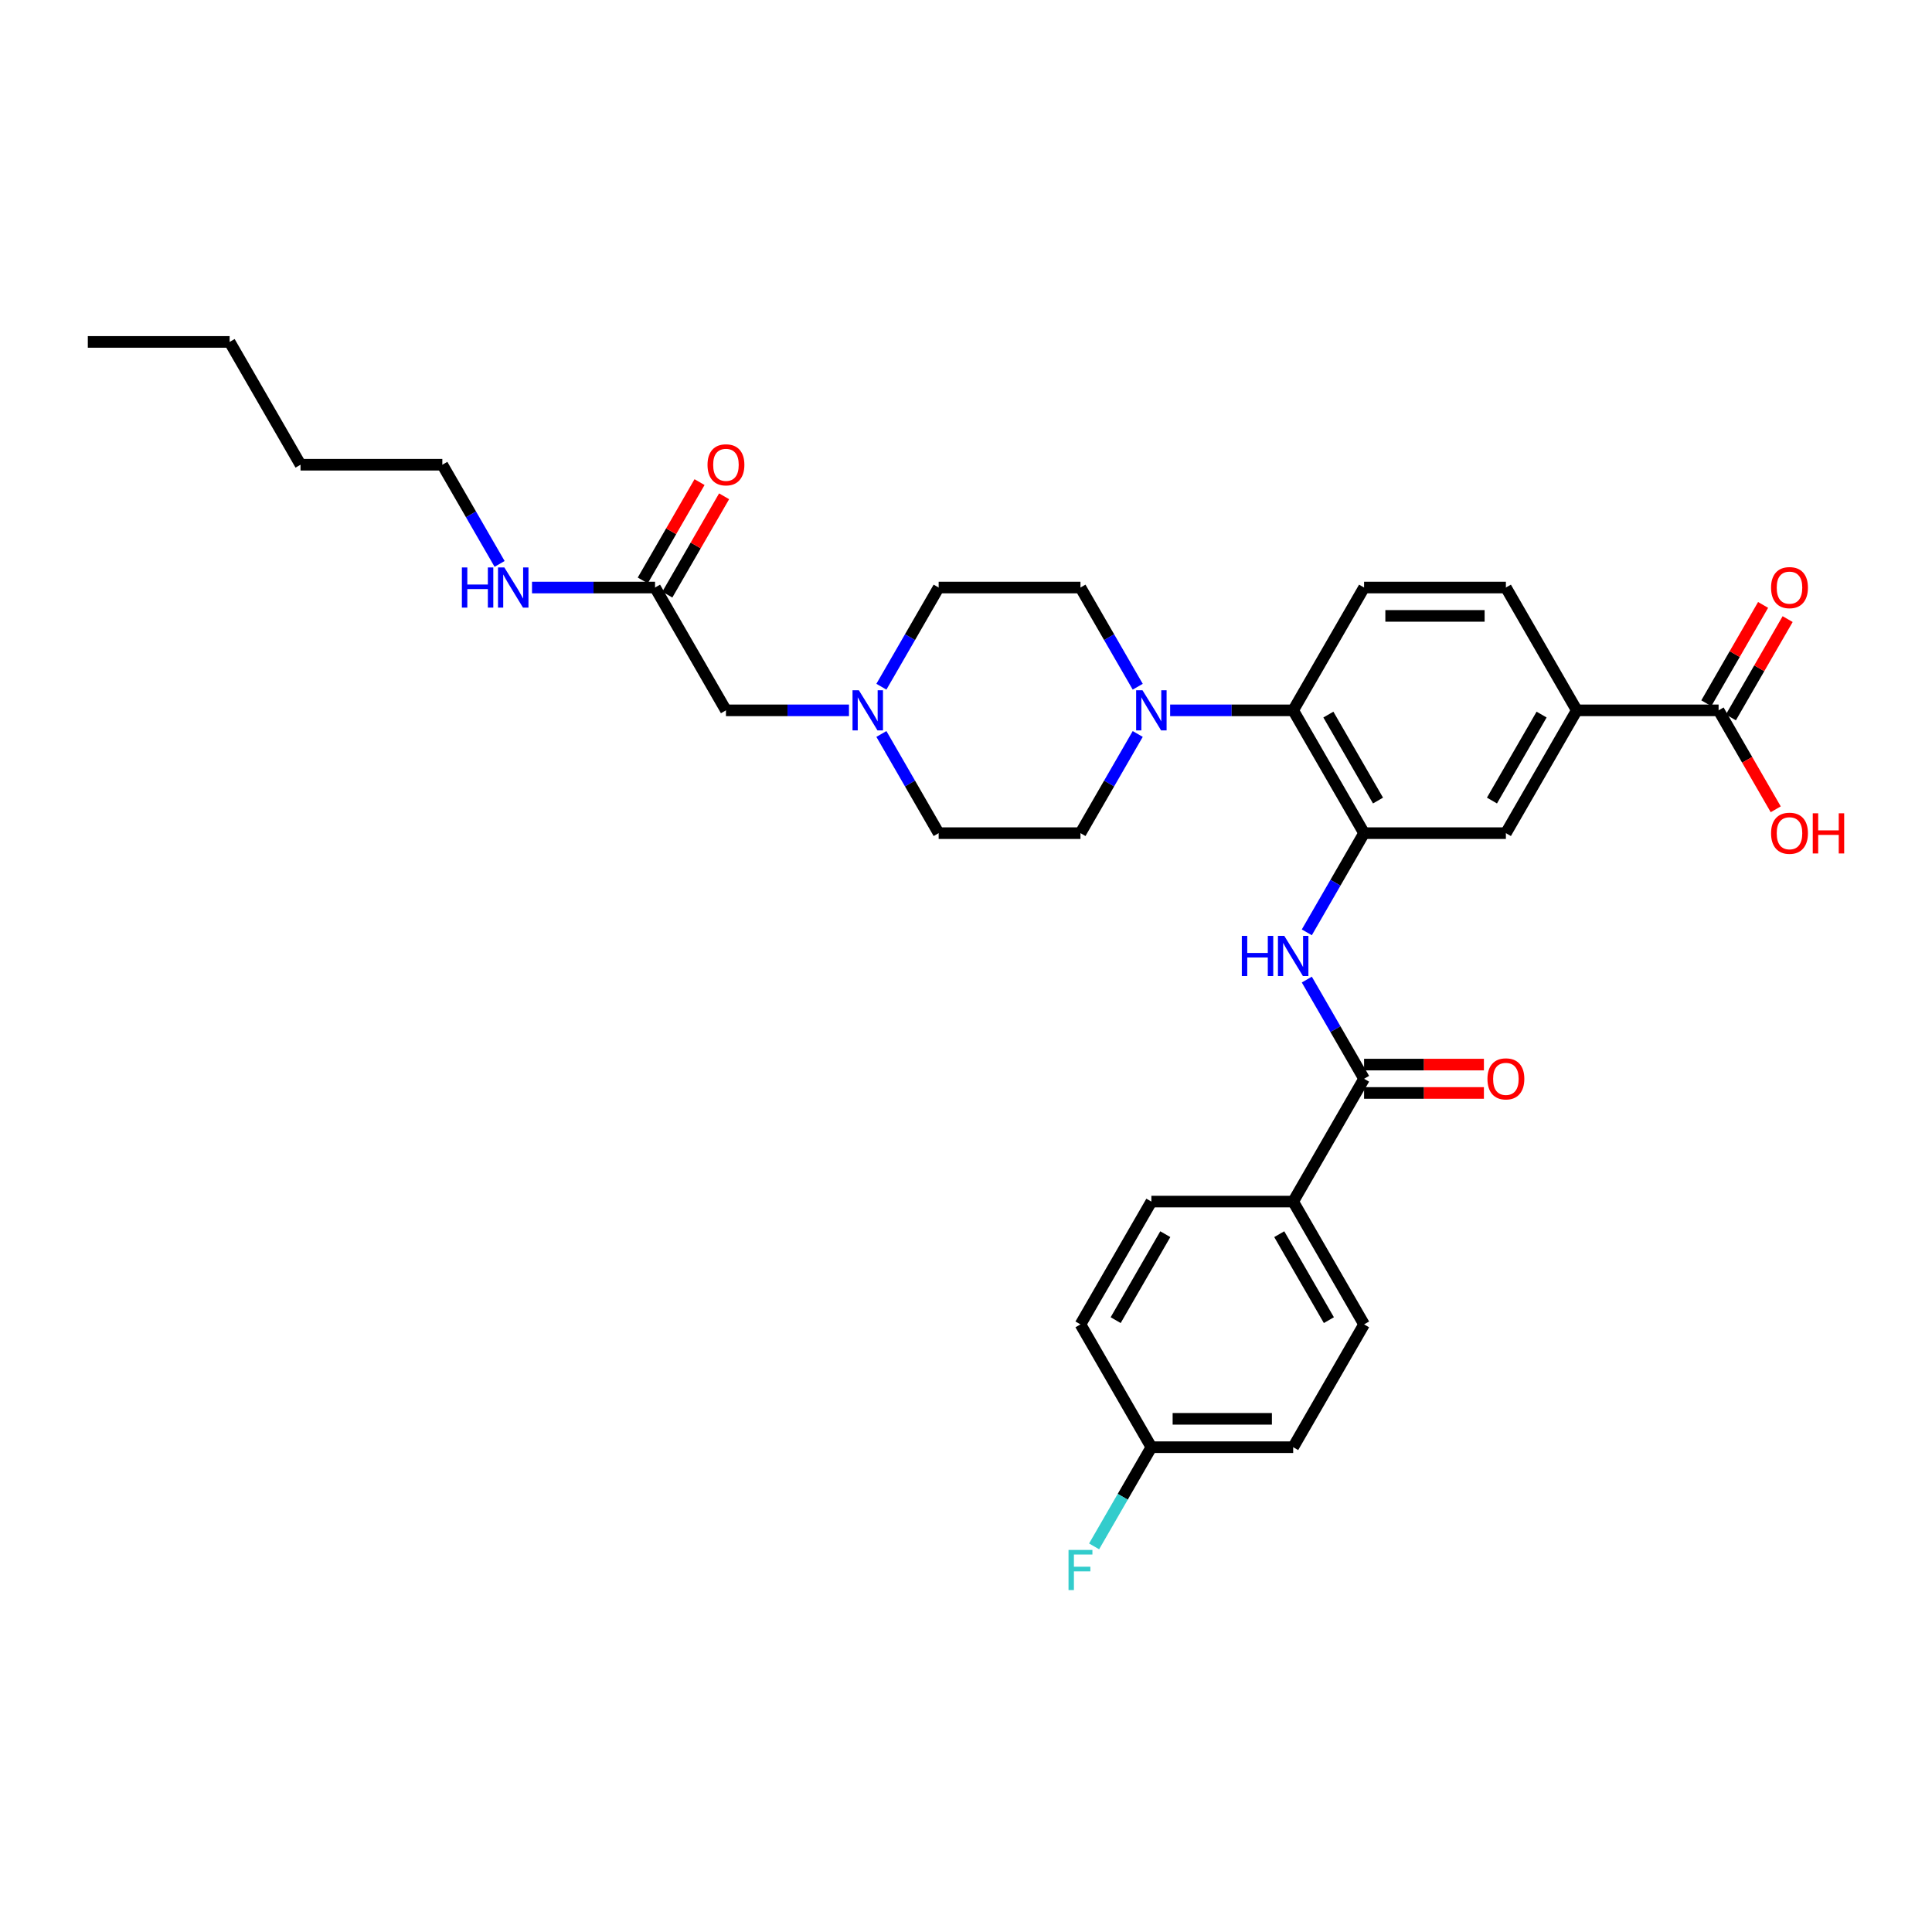 <?xml version='1.0' encoding='iso-8859-1'?>
<svg version='1.1' baseProfile='full'
              xmlns='http://www.w3.org/2000/svg'
                      xmlns:rdkit='http://www.rdkit.org/xml'
                      xmlns:xlink='http://www.w3.org/1999/xlink'
                  xml:space='preserve'
width='1000px' height='1000px' viewBox='0 0 1000 1000'>
<!-- END OF HEADER -->
<rect style='opacity:1.0;fill:#FFFFFF;stroke:none' width='1000' height='1000' x='0' y='0'> </rect>
<path class='bond-0' d='M 706.046,431.238 L 691.226,456.907' style='fill:none;fill-rule:evenodd;stroke:#000000;stroke-width:6px;stroke-linecap:butt;stroke-linejoin:miter;stroke-opacity:1' />
<path class='bond-0' d='M 691.226,456.907 L 676.406,482.575' style='fill:none;fill-rule:evenodd;stroke:#0000FF;stroke-width:6px;stroke-linecap:butt;stroke-linejoin:miter;stroke-opacity:1' />
<path class='bond-3' d='M 706.046,431.238 L 669.346,367.673' style='fill:none;fill-rule:evenodd;stroke:#000000;stroke-width:6px;stroke-linecap:butt;stroke-linejoin:miter;stroke-opacity:1' />
<path class='bond-3' d='M 713.254,414.363 L 687.564,369.867' style='fill:none;fill-rule:evenodd;stroke:#000000;stroke-width:6px;stroke-linecap:butt;stroke-linejoin:miter;stroke-opacity:1' />
<path class='bond-6' d='M 706.046,431.238 L 779.445,431.238' style='fill:none;fill-rule:evenodd;stroke:#000000;stroke-width:6px;stroke-linecap:butt;stroke-linejoin:miter;stroke-opacity:1' />
<path class='bond-1' d='M 676.406,507.032 L 691.226,532.7' style='fill:none;fill-rule:evenodd;stroke:#0000FF;stroke-width:6px;stroke-linecap:butt;stroke-linejoin:miter;stroke-opacity:1' />
<path class='bond-1' d='M 691.226,532.7 L 706.046,558.369' style='fill:none;fill-rule:evenodd;stroke:#000000;stroke-width:6px;stroke-linecap:butt;stroke-linejoin:miter;stroke-opacity:1' />
<path class='bond-9' d='M 706.046,558.369 L 669.346,621.934' style='fill:none;fill-rule:evenodd;stroke:#000000;stroke-width:6px;stroke-linecap:butt;stroke-linejoin:miter;stroke-opacity:1' />
<path class='bond-11' d='M 706.046,565.709 L 737.057,565.709' style='fill:none;fill-rule:evenodd;stroke:#000000;stroke-width:6px;stroke-linecap:butt;stroke-linejoin:miter;stroke-opacity:1' />
<path class='bond-11' d='M 737.057,565.709 L 768.068,565.709' style='fill:none;fill-rule:evenodd;stroke:#FF0000;stroke-width:6px;stroke-linecap:butt;stroke-linejoin:miter;stroke-opacity:1' />
<path class='bond-11' d='M 706.046,551.029 L 737.057,551.029' style='fill:none;fill-rule:evenodd;stroke:#000000;stroke-width:6px;stroke-linecap:butt;stroke-linejoin:miter;stroke-opacity:1' />
<path class='bond-11' d='M 737.057,551.029 L 768.068,551.029' style='fill:none;fill-rule:evenodd;stroke:#FF0000;stroke-width:6px;stroke-linecap:butt;stroke-linejoin:miter;stroke-opacity:1' />
<path class='bond-2' d='M 605.665,367.673 L 637.506,367.673' style='fill:none;fill-rule:evenodd;stroke:#0000FF;stroke-width:6px;stroke-linecap:butt;stroke-linejoin:miter;stroke-opacity:1' />
<path class='bond-2' d='M 637.506,367.673 L 669.346,367.673' style='fill:none;fill-rule:evenodd;stroke:#000000;stroke-width:6px;stroke-linecap:butt;stroke-linejoin:miter;stroke-opacity:1' />
<path class='bond-12' d='M 588.887,379.901 L 574.067,405.569' style='fill:none;fill-rule:evenodd;stroke:#0000FF;stroke-width:6px;stroke-linecap:butt;stroke-linejoin:miter;stroke-opacity:1' />
<path class='bond-12' d='M 574.067,405.569 L 559.248,431.238' style='fill:none;fill-rule:evenodd;stroke:#000000;stroke-width:6px;stroke-linecap:butt;stroke-linejoin:miter;stroke-opacity:1' />
<path class='bond-13' d='M 588.887,355.444 L 574.067,329.776' style='fill:none;fill-rule:evenodd;stroke:#0000FF;stroke-width:6px;stroke-linecap:butt;stroke-linejoin:miter;stroke-opacity:1' />
<path class='bond-13' d='M 574.067,329.776 L 559.248,304.107' style='fill:none;fill-rule:evenodd;stroke:#000000;stroke-width:6px;stroke-linecap:butt;stroke-linejoin:miter;stroke-opacity:1' />
<path class='bond-8' d='M 669.346,367.673 L 706.046,304.107' style='fill:none;fill-rule:evenodd;stroke:#000000;stroke-width:6px;stroke-linecap:butt;stroke-linejoin:miter;stroke-opacity:1' />
<path class='bond-4' d='M 889.543,367.673 L 816.144,367.673' style='fill:none;fill-rule:evenodd;stroke:#000000;stroke-width:6px;stroke-linecap:butt;stroke-linejoin:miter;stroke-opacity:1' />
<path class='bond-15' d='M 895.9,371.342 L 910.592,345.894' style='fill:none;fill-rule:evenodd;stroke:#000000;stroke-width:6px;stroke-linecap:butt;stroke-linejoin:miter;stroke-opacity:1' />
<path class='bond-15' d='M 910.592,345.894 L 925.285,320.446' style='fill:none;fill-rule:evenodd;stroke:#FF0000;stroke-width:6px;stroke-linecap:butt;stroke-linejoin:miter;stroke-opacity:1' />
<path class='bond-15' d='M 883.187,364.003 L 897.879,338.554' style='fill:none;fill-rule:evenodd;stroke:#000000;stroke-width:6px;stroke-linecap:butt;stroke-linejoin:miter;stroke-opacity:1' />
<path class='bond-15' d='M 897.879,338.554 L 912.572,313.106' style='fill:none;fill-rule:evenodd;stroke:#FF0000;stroke-width:6px;stroke-linecap:butt;stroke-linejoin:miter;stroke-opacity:1' />
<path class='bond-23' d='M 889.543,367.673 L 904.329,393.282' style='fill:none;fill-rule:evenodd;stroke:#000000;stroke-width:6px;stroke-linecap:butt;stroke-linejoin:miter;stroke-opacity:1' />
<path class='bond-23' d='M 904.329,393.282 L 919.115,418.892' style='fill:none;fill-rule:evenodd;stroke:#FF0000;stroke-width:6px;stroke-linecap:butt;stroke-linejoin:miter;stroke-opacity:1' />
<path class='bond-5' d='M 816.144,367.673 L 779.445,431.238' style='fill:none;fill-rule:evenodd;stroke:#000000;stroke-width:6px;stroke-linecap:butt;stroke-linejoin:miter;stroke-opacity:1' />
<path class='bond-5' d='M 797.926,369.867 L 772.237,414.363' style='fill:none;fill-rule:evenodd;stroke:#000000;stroke-width:6px;stroke-linecap:butt;stroke-linejoin:miter;stroke-opacity:1' />
<path class='bond-14' d='M 816.144,367.673 L 779.445,304.107' style='fill:none;fill-rule:evenodd;stroke:#000000;stroke-width:6px;stroke-linecap:butt;stroke-linejoin:miter;stroke-opacity:1' />
<path class='bond-7' d='M 456.209,355.444 L 471.029,329.776' style='fill:none;fill-rule:evenodd;stroke:#0000FF;stroke-width:6px;stroke-linecap:butt;stroke-linejoin:miter;stroke-opacity:1' />
<path class='bond-7' d='M 471.029,329.776 L 485.849,304.107' style='fill:none;fill-rule:evenodd;stroke:#000000;stroke-width:6px;stroke-linecap:butt;stroke-linejoin:miter;stroke-opacity:1' />
<path class='bond-16' d='M 439.431,367.673 L 407.591,367.673' style='fill:none;fill-rule:evenodd;stroke:#0000FF;stroke-width:6px;stroke-linecap:butt;stroke-linejoin:miter;stroke-opacity:1' />
<path class='bond-16' d='M 407.591,367.673 L 375.75,367.673' style='fill:none;fill-rule:evenodd;stroke:#000000;stroke-width:6px;stroke-linecap:butt;stroke-linejoin:miter;stroke-opacity:1' />
<path class='bond-33' d='M 456.209,379.901 L 471.029,405.569' style='fill:none;fill-rule:evenodd;stroke:#0000FF;stroke-width:6px;stroke-linecap:butt;stroke-linejoin:miter;stroke-opacity:1' />
<path class='bond-33' d='M 471.029,405.569 L 485.849,431.238' style='fill:none;fill-rule:evenodd;stroke:#000000;stroke-width:6px;stroke-linecap:butt;stroke-linejoin:miter;stroke-opacity:1' />
<path class='bond-32' d='M 706.046,304.107 L 779.445,304.107' style='fill:none;fill-rule:evenodd;stroke:#000000;stroke-width:6px;stroke-linecap:butt;stroke-linejoin:miter;stroke-opacity:1' />
<path class='bond-32' d='M 717.056,318.787 L 768.435,318.787' style='fill:none;fill-rule:evenodd;stroke:#000000;stroke-width:6px;stroke-linecap:butt;stroke-linejoin:miter;stroke-opacity:1' />
<path class='bond-18' d='M 669.346,621.934 L 706.046,685.5' style='fill:none;fill-rule:evenodd;stroke:#000000;stroke-width:6px;stroke-linecap:butt;stroke-linejoin:miter;stroke-opacity:1' />
<path class='bond-18' d='M 662.138,638.809 L 687.828,683.305' style='fill:none;fill-rule:evenodd;stroke:#000000;stroke-width:6px;stroke-linecap:butt;stroke-linejoin:miter;stroke-opacity:1' />
<path class='bond-19' d='M 669.346,621.934 L 595.947,621.934' style='fill:none;fill-rule:evenodd;stroke:#000000;stroke-width:6px;stroke-linecap:butt;stroke-linejoin:miter;stroke-opacity:1' />
<path class='bond-10' d='M 339.051,304.107 L 375.75,367.673' style='fill:none;fill-rule:evenodd;stroke:#000000;stroke-width:6px;stroke-linecap:butt;stroke-linejoin:miter;stroke-opacity:1' />
<path class='bond-17' d='M 345.407,307.777 L 360.1,282.329' style='fill:none;fill-rule:evenodd;stroke:#000000;stroke-width:6px;stroke-linecap:butt;stroke-linejoin:miter;stroke-opacity:1' />
<path class='bond-17' d='M 360.1,282.329 L 374.792,256.88' style='fill:none;fill-rule:evenodd;stroke:#FF0000;stroke-width:6px;stroke-linecap:butt;stroke-linejoin:miter;stroke-opacity:1' />
<path class='bond-17' d='M 332.694,300.437 L 347.387,274.989' style='fill:none;fill-rule:evenodd;stroke:#000000;stroke-width:6px;stroke-linecap:butt;stroke-linejoin:miter;stroke-opacity:1' />
<path class='bond-17' d='M 347.387,274.989 L 362.079,249.54' style='fill:none;fill-rule:evenodd;stroke:#FF0000;stroke-width:6px;stroke-linecap:butt;stroke-linejoin:miter;stroke-opacity:1' />
<path class='bond-22' d='M 339.051,304.107 L 307.21,304.107' style='fill:none;fill-rule:evenodd;stroke:#000000;stroke-width:6px;stroke-linecap:butt;stroke-linejoin:miter;stroke-opacity:1' />
<path class='bond-22' d='M 307.21,304.107 L 275.37,304.107' style='fill:none;fill-rule:evenodd;stroke:#0000FF;stroke-width:6px;stroke-linecap:butt;stroke-linejoin:miter;stroke-opacity:1' />
<path class='bond-21' d='M 559.248,431.238 L 485.849,431.238' style='fill:none;fill-rule:evenodd;stroke:#000000;stroke-width:6px;stroke-linecap:butt;stroke-linejoin:miter;stroke-opacity:1' />
<path class='bond-20' d='M 559.248,304.107 L 485.849,304.107' style='fill:none;fill-rule:evenodd;stroke:#000000;stroke-width:6px;stroke-linecap:butt;stroke-linejoin:miter;stroke-opacity:1' />
<path class='bond-25' d='M 706.046,685.5 L 669.346,749.065' style='fill:none;fill-rule:evenodd;stroke:#000000;stroke-width:6px;stroke-linecap:butt;stroke-linejoin:miter;stroke-opacity:1' />
<path class='bond-26' d='M 595.947,621.934 L 559.248,685.5' style='fill:none;fill-rule:evenodd;stroke:#000000;stroke-width:6px;stroke-linecap:butt;stroke-linejoin:miter;stroke-opacity:1' />
<path class='bond-26' d='M 603.155,638.809 L 577.466,683.305' style='fill:none;fill-rule:evenodd;stroke:#000000;stroke-width:6px;stroke-linecap:butt;stroke-linejoin:miter;stroke-opacity:1' />
<path class='bond-28' d='M 258.592,291.879 L 243.772,266.21' style='fill:none;fill-rule:evenodd;stroke:#0000FF;stroke-width:6px;stroke-linecap:butt;stroke-linejoin:miter;stroke-opacity:1' />
<path class='bond-28' d='M 243.772,266.21 L 228.952,240.542' style='fill:none;fill-rule:evenodd;stroke:#000000;stroke-width:6px;stroke-linecap:butt;stroke-linejoin:miter;stroke-opacity:1' />
<path class='bond-24' d='M 595.947,749.065 L 559.248,685.5' style='fill:none;fill-rule:evenodd;stroke:#000000;stroke-width:6px;stroke-linecap:butt;stroke-linejoin:miter;stroke-opacity:1' />
<path class='bond-27' d='M 595.947,749.065 L 581.127,774.734' style='fill:none;fill-rule:evenodd;stroke:#000000;stroke-width:6px;stroke-linecap:butt;stroke-linejoin:miter;stroke-opacity:1' />
<path class='bond-27' d='M 581.127,774.734 L 566.308,800.402' style='fill:none;fill-rule:evenodd;stroke:#33CCCC;stroke-width:6px;stroke-linecap:butt;stroke-linejoin:miter;stroke-opacity:1' />
<path class='bond-34' d='M 595.947,749.065 L 669.346,749.065' style='fill:none;fill-rule:evenodd;stroke:#000000;stroke-width:6px;stroke-linecap:butt;stroke-linejoin:miter;stroke-opacity:1' />
<path class='bond-34' d='M 606.957,734.385 L 658.336,734.385' style='fill:none;fill-rule:evenodd;stroke:#000000;stroke-width:6px;stroke-linecap:butt;stroke-linejoin:miter;stroke-opacity:1' />
<path class='bond-29' d='M 228.952,240.542 L 155.553,240.542' style='fill:none;fill-rule:evenodd;stroke:#000000;stroke-width:6px;stroke-linecap:butt;stroke-linejoin:miter;stroke-opacity:1' />
<path class='bond-30' d='M 155.553,240.542 L 118.854,176.976' style='fill:none;fill-rule:evenodd;stroke:#000000;stroke-width:6px;stroke-linecap:butt;stroke-linejoin:miter;stroke-opacity:1' />
<path class='bond-31' d='M 118.854,176.976 L 45.455,176.976' style='fill:none;fill-rule:evenodd;stroke:#000000;stroke-width:6px;stroke-linecap:butt;stroke-linejoin:miter;stroke-opacity:1' />
<path  class='atom-1' d='M 642.761 484.41
L 645.58 484.41
L 645.58 493.247
L 656.208 493.247
L 656.208 484.41
L 659.026 484.41
L 659.026 505.197
L 656.208 505.197
L 656.208 495.596
L 645.58 495.596
L 645.58 505.197
L 642.761 505.197
L 642.761 484.41
' fill='#0000FF'/>
<path  class='atom-1' d='M 664.751 484.41
L 671.563 495.42
Q 672.238 496.506, 673.324 498.473
Q 674.411 500.44, 674.469 500.558
L 674.469 484.41
L 677.229 484.41
L 677.229 505.197
L 674.381 505.197
L 667.071 493.159
Q 666.219 491.75, 665.309 490.135
Q 664.428 488.52, 664.164 488.021
L 664.164 505.197
L 661.463 505.197
L 661.463 484.41
L 664.751 484.41
' fill='#0000FF'/>
<path  class='atom-3' d='M 591.352 357.279
L 598.164 368.289
Q 598.839 369.375, 599.925 371.342
Q 601.012 373.31, 601.07 373.427
L 601.07 357.279
L 603.83 357.279
L 603.83 378.066
L 600.982 378.066
L 593.672 366.028
Q 592.82 364.619, 591.91 363.004
Q 591.029 361.39, 590.765 360.89
L 590.765 378.066
L 588.064 378.066
L 588.064 357.279
L 591.352 357.279
' fill='#0000FF'/>
<path  class='atom-8' d='M 444.554 357.279
L 451.366 368.289
Q 452.041 369.375, 453.127 371.342
Q 454.214 373.31, 454.272 373.427
L 454.272 357.279
L 457.032 357.279
L 457.032 378.066
L 454.184 378.066
L 446.874 366.028
Q 446.022 364.619, 445.112 363.004
Q 444.231 361.39, 443.967 360.89
L 443.967 378.066
L 441.266 378.066
L 441.266 357.279
L 444.554 357.279
' fill='#0000FF'/>
<path  class='atom-12' d='M 769.903 558.427
Q 769.903 553.436, 772.369 550.647
Q 774.835 547.858, 779.445 547.858
Q 784.054 547.858, 786.52 550.647
Q 788.987 553.436, 788.987 558.427
Q 788.987 563.477, 786.491 566.355
Q 783.995 569.202, 779.445 569.202
Q 774.865 569.202, 772.369 566.355
Q 769.903 563.507, 769.903 558.427
M 779.445 566.854
Q 782.616 566.854, 784.318 564.74
Q 786.051 562.597, 786.051 558.427
Q 786.051 554.346, 784.318 552.291
Q 782.616 550.207, 779.445 550.207
Q 776.274 550.207, 774.542 552.262
Q 772.839 554.317, 772.839 558.427
Q 772.839 562.626, 774.542 564.74
Q 776.274 566.854, 779.445 566.854
' fill='#FF0000'/>
<path  class='atom-16' d='M 916.701 304.166
Q 916.701 299.175, 919.167 296.386
Q 921.633 293.596, 926.243 293.596
Q 930.852 293.596, 933.318 296.386
Q 935.785 299.175, 935.785 304.166
Q 935.785 309.216, 933.289 312.093
Q 930.794 314.941, 926.243 314.941
Q 921.663 314.941, 919.167 312.093
Q 916.701 309.245, 916.701 304.166
M 926.243 312.592
Q 929.414 312.592, 931.116 310.478
Q 932.849 308.335, 932.849 304.166
Q 932.849 300.085, 931.116 298.03
Q 929.414 295.945, 926.243 295.945
Q 923.072 295.945, 921.34 298
Q 919.637 300.055, 919.637 304.166
Q 919.637 308.364, 921.34 310.478
Q 923.072 312.592, 926.243 312.592
' fill='#FF0000'/>
<path  class='atom-18' d='M 366.208 240.6
Q 366.208 235.609, 368.674 232.82
Q 371.141 230.031, 375.75 230.031
Q 380.36 230.031, 382.826 232.82
Q 385.292 235.609, 385.292 240.6
Q 385.292 245.65, 382.796 248.527
Q 380.301 251.375, 375.75 251.375
Q 371.17 251.375, 368.674 248.527
Q 366.208 245.68, 366.208 240.6
M 375.75 249.027
Q 378.921 249.027, 380.624 246.913
Q 382.356 244.769, 382.356 240.6
Q 382.356 236.519, 380.624 234.464
Q 378.921 232.38, 375.75 232.38
Q 372.579 232.38, 370.847 234.435
Q 369.144 236.49, 369.144 240.6
Q 369.144 244.799, 370.847 246.913
Q 372.579 249.027, 375.75 249.027
' fill='#FF0000'/>
<path  class='atom-23' d='M 239.066 293.714
L 241.885 293.714
L 241.885 302.551
L 252.513 302.551
L 252.513 293.714
L 255.332 293.714
L 255.332 314.5
L 252.513 314.5
L 252.513 304.9
L 241.885 304.9
L 241.885 314.5
L 239.066 314.5
L 239.066 293.714
' fill='#0000FF'/>
<path  class='atom-23' d='M 261.057 293.714
L 267.868 304.724
Q 268.544 305.81, 269.63 307.777
Q 270.716 309.744, 270.775 309.862
L 270.775 293.714
L 273.535 293.714
L 273.535 314.5
L 270.687 314.5
L 263.376 302.463
Q 262.525 301.054, 261.615 299.439
Q 260.734 297.824, 260.47 297.325
L 260.47 314.5
L 257.769 314.5
L 257.769 293.714
L 261.057 293.714
' fill='#0000FF'/>
<path  class='atom-24' d='M 916.701 431.297
Q 916.701 426.306, 919.167 423.516
Q 921.633 420.727, 926.243 420.727
Q 930.852 420.727, 933.318 423.516
Q 935.785 426.306, 935.785 431.297
Q 935.785 436.347, 933.289 439.224
Q 930.794 442.072, 926.243 442.072
Q 921.663 442.072, 919.167 439.224
Q 916.701 436.376, 916.701 431.297
M 926.243 439.723
Q 929.414 439.723, 931.116 437.609
Q 932.849 435.466, 932.849 431.297
Q 932.849 427.216, 931.116 425.16
Q 929.414 423.076, 926.243 423.076
Q 923.072 423.076, 921.34 425.131
Q 919.637 427.186, 919.637 431.297
Q 919.637 435.495, 921.34 437.609
Q 923.072 439.723, 926.243 439.723
' fill='#FF0000'/>
<path  class='atom-24' d='M 938.28 420.962
L 941.099 420.962
L 941.099 429.799
L 951.727 429.799
L 951.727 420.962
L 954.545 420.962
L 954.545 441.749
L 951.727 441.749
L 951.727 432.148
L 941.099 432.148
L 941.099 441.749
L 938.28 441.749
L 938.28 420.962
' fill='#FF0000'/>
<path  class='atom-28' d='M 553.067 802.237
L 565.428 802.237
L 565.428 804.615
L 555.857 804.615
L 555.857 810.928
L 564.371 810.928
L 564.371 813.335
L 555.857 813.335
L 555.857 823.024
L 553.067 823.024
L 553.067 802.237
' fill='#33CCCC'/>
</svg>
